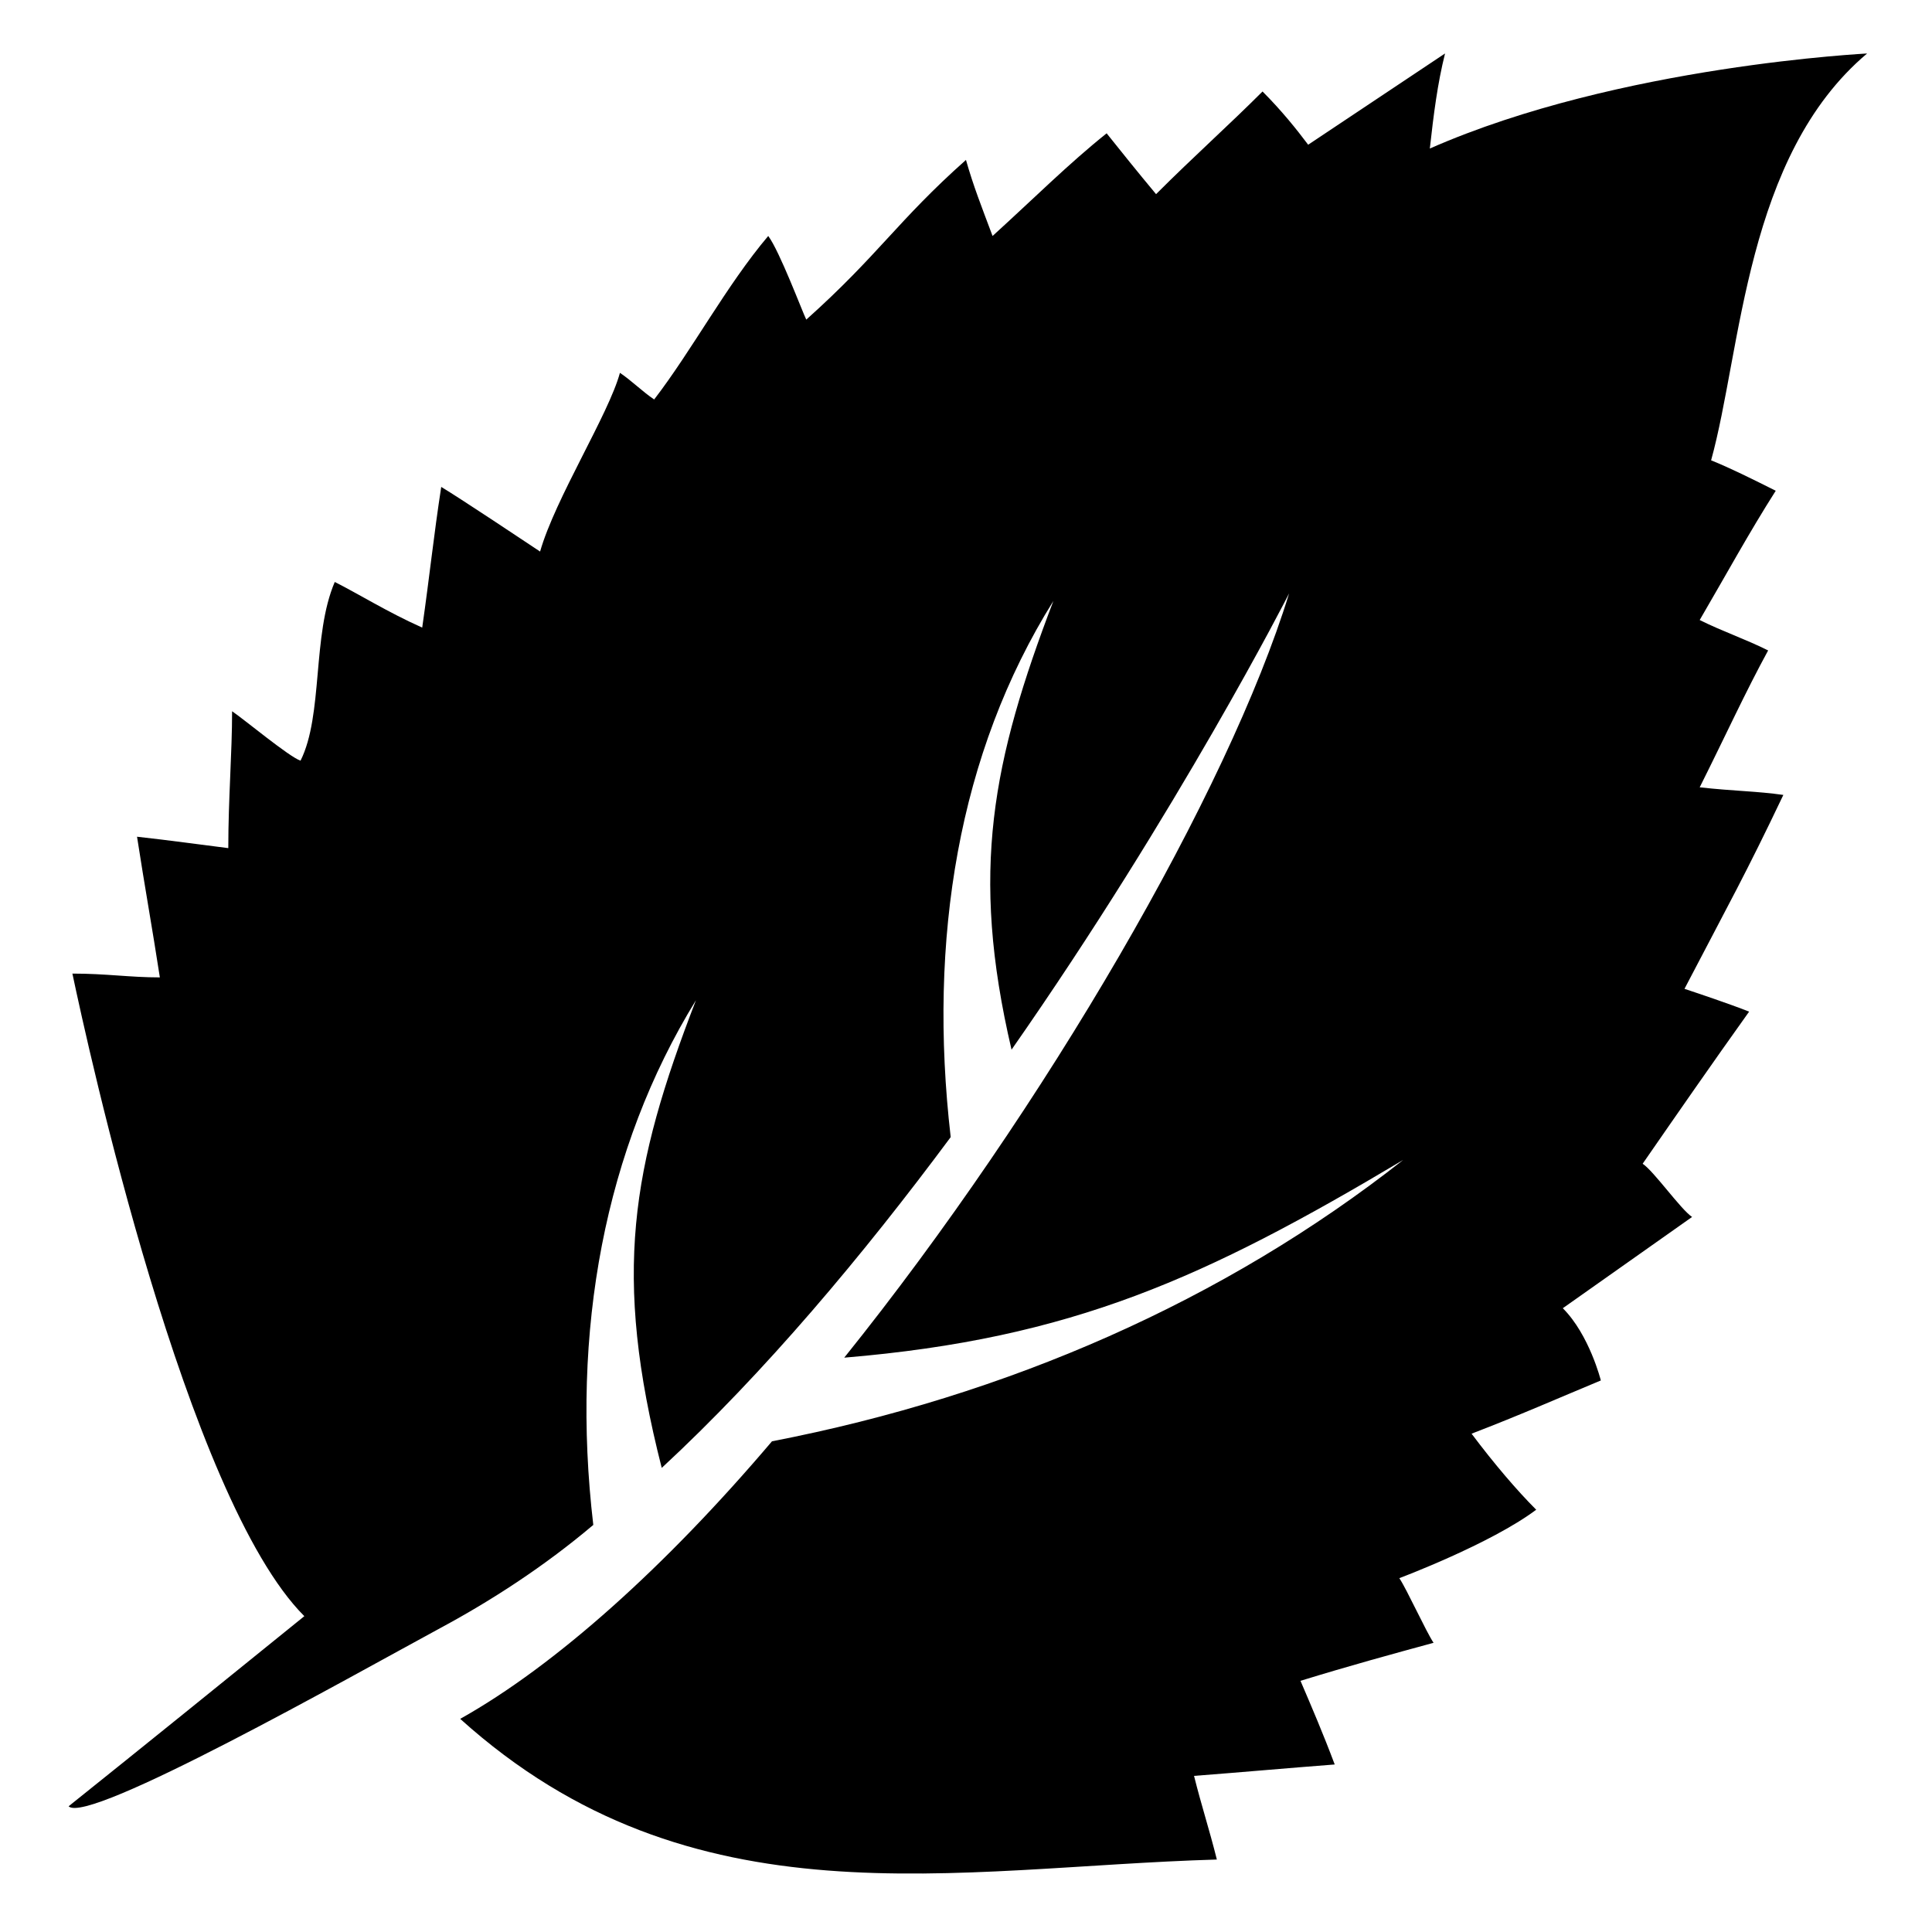 <?xml version="1.0" encoding="UTF-8"?>
<!-- Uploaded to: ICON Repo, www.iconrepo.com, Generator: ICON Repo Mixer Tools -->
<svg fill="#000000" width="800px" height="800px" version="1.1" viewBox="144 144 512 512" xmlns="http://www.w3.org/2000/svg">
 <path d="m638.8 158.17c1.008 0-65.496 3.023-115.88 25.191 1.008-9.07 2.016-17.129 4.031-25.191-12.09 8.062-24.184 16.121-36.273 24.184-3.027-4.031-7.055-9.07-12.094-14.109-9.07 9.07-18.137 17.129-28.215 27.207-5.039-6.047-9.07-11.082-13.098-16.121-10.078 8.062-19.145 17.129-30.23 27.207-3.023-8.062-5.035-13.102-7.051-20.156-18.137 16.121-23.176 25.191-42.32 42.32-1.008-2.016-7.055-18.137-10.078-22.168-11.082 13.098-20.152 30.23-30.23 43.328-3.023-2.016-6.047-5.039-9.07-7.055-3.023 11.082-17.129 33.25-21.16 47.359-3.023-2.016-21.16-14.105-26.199-17.129-2.016 13.098-3.023 23.176-5.039 37.281-9.07-4.031-17.129-9.07-23.176-12.09-6.047 14.105-3.023 35.266-9.07 47.359-3.023-1.008-15.113-11.082-18.137-13.098 0 11.082-1.008 23.176-1.008 36.273-8.062-1.008-15.113-2.016-24.184-3.023 2.016 13.098 4.031 24.184 6.047 37.281-8.062 0-14.105-1.008-23.176-1.008 4.031 19.145 30.23 139.05 61.465 170.29-21.16 17.129-42.32 34.258-62.473 50.383 5.039 5.039 74.562-34.258 98.746-47.359 13.098-7.055 27.207-16.121 40.305-27.207-6.047-51.387 3.023-99.754 27.207-139.05-17.129 44.336-22.168 72.547-9.07 123.94 27.207-25.191 53.402-56.426 76.578-87.664-6.047-52.395 2.016-101.77 27.207-142.07-16.121 42.32-22.168 71.539-11.082 118.9 44.336-63.48 73.555-120.91 73.555-120.91-16.121 52.395-64.488 136.03-117.89 202.53 60.457-5.039 95.723-21.16 148.12-52.395-47.359 37.281-104.79 62.473-167.27 74.562-28.215 33.25-57.434 59.449-82.625 73.555 61.465 55.418 130.99 39.297 200.52 37.281-2.016-8.062-4.031-14.105-6.047-22.168 13.098-1.008 24.184-2.016 37.281-3.023-3.023-8.062-6.047-15.113-9.07-22.168 13.098-4.031 24.184-7.055 35.266-10.078-2.016-3.023-7.055-14.105-9.07-17.129 0 0 24.184-9.07 36.273-18.137-5.039-5.039-11.082-12.09-17.129-20.152 13.098-5.039 22.168-9.07 34.258-14.105 0 0-3.023-12.09-10.078-19.145l34.258-24.184c-3.023-2.016-10.078-12.09-13.098-14.105 9.07-13.098 18.137-26.199 28.215-40.305-5.039-2.016-14.105-5.039-17.129-6.047 12.09-23.176 16.121-30.23 26.199-51.387-7.055-1.008-13.098-1.008-22.168-2.016 7.055-14.105 12.09-25.191 18.137-36.273-6.047-3.023-12.09-5.039-18.137-8.062 7.055-12.09 13.098-23.176 20.152-34.258-6.047-3.023-12.09-6.047-17.129-8.062 8.078-29.219 9.082-80.609 41.328-107.81z"/>
</svg>